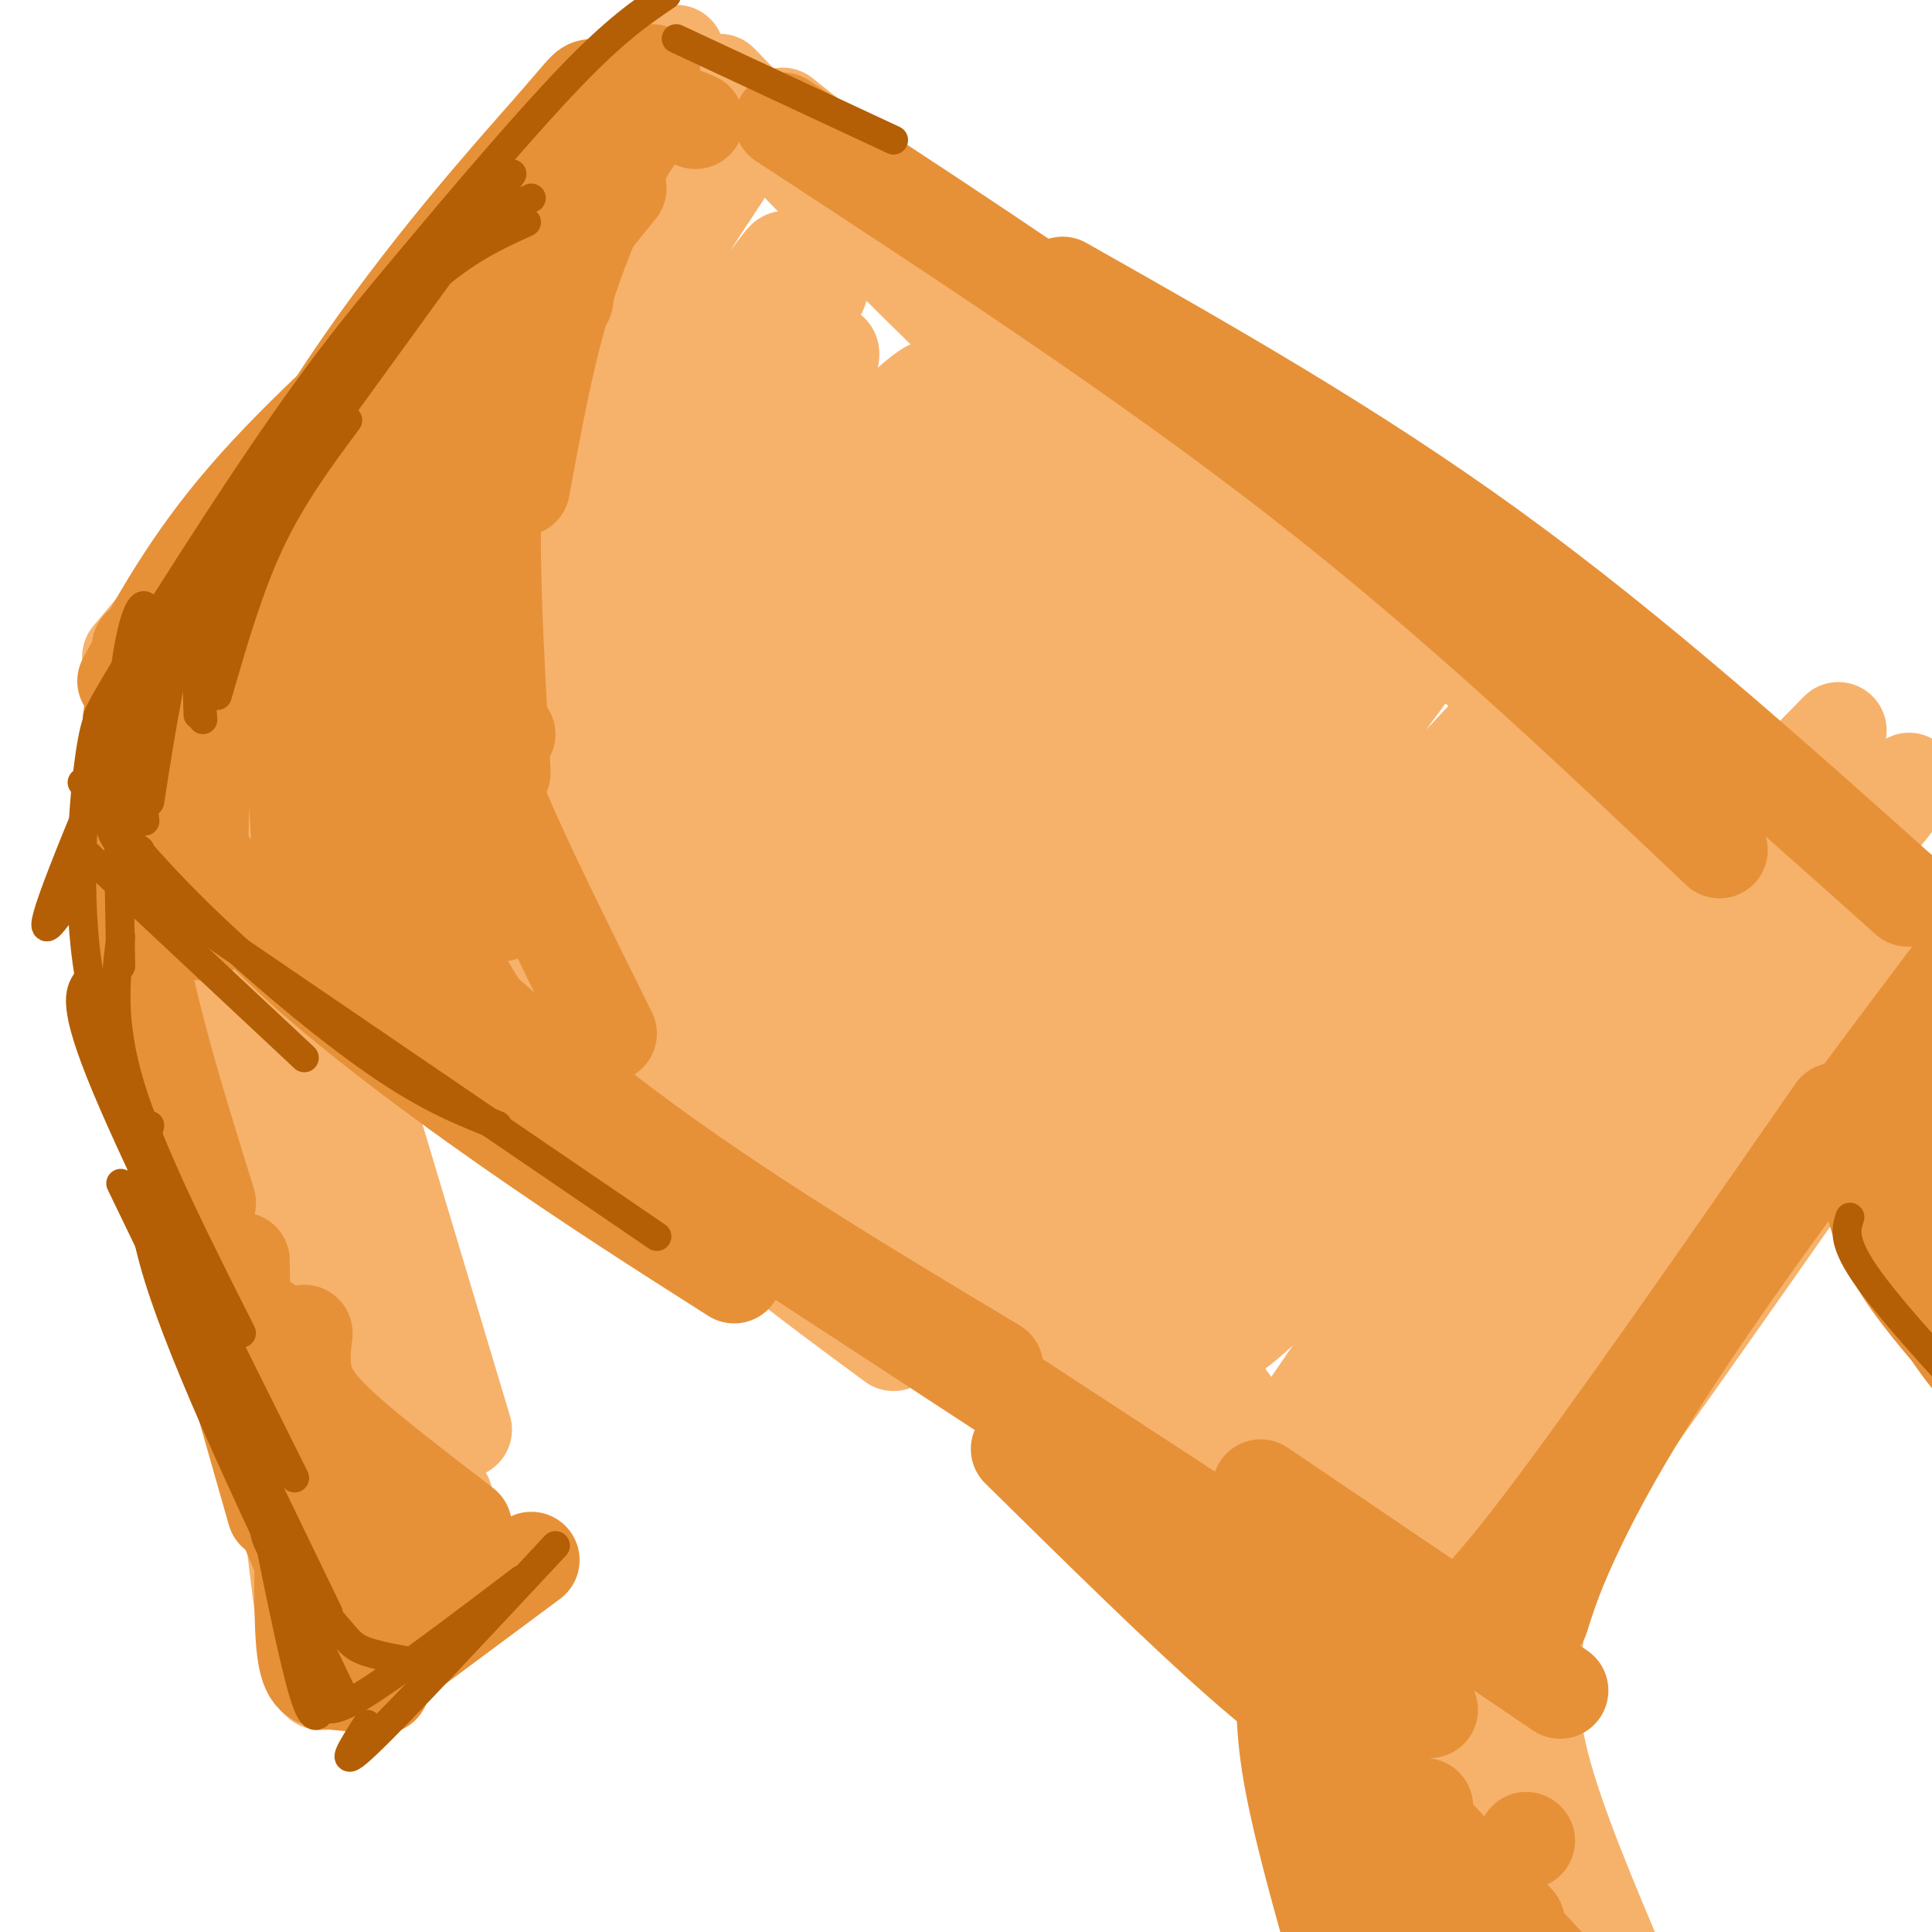 <svg viewBox='0 0 400 400' version='1.1' xmlns='http://www.w3.org/2000/svg' xmlns:xlink='http://www.w3.org/1999/xlink'><g fill='none' stroke='#f6b26b' stroke-width='20' stroke-linecap='round' stroke-linejoin='round'><path d='M76,178c0.000,0.000 -13.000,0.000 -13,0'/><path d='M42,160c13.667,14.750 27.333,29.500 44,45c16.667,15.500 36.333,31.750 56,48'/><path d='M46,150c28.917,29.833 57.833,59.667 81,81c23.167,21.333 40.583,34.167 58,47'/><path d='M49,156c0.000,0.000 175.000,145.000 175,145'/><path d='M81,170c28.512,26.595 57.024,53.190 73,68c15.976,14.810 19.417,17.833 39,30c19.583,12.167 55.310,33.476 74,47c18.690,13.524 20.345,19.262 22,25'/><path d='M255,299c10.581,14.868 21.161,29.735 27,37c5.839,7.265 6.936,6.927 9,7c2.064,0.073 5.094,0.558 8,0c2.906,-0.558 5.687,-2.159 28,-33c22.313,-30.841 64.156,-90.920 106,-151'/><path d='M31,157c1.417,-7.250 2.833,-14.500 17,-36c14.167,-21.500 41.083,-57.250 68,-93'/><path d='M27,136c26.083,-31.083 52.167,-62.167 71,-83c18.833,-20.833 30.417,-31.417 42,-42'/><path d='M149,17c20.750,21.417 41.500,42.833 59,59c17.500,16.167 31.750,27.083 46,38'/><path d='M162,24c0.000,0.000 184.000,146.000 184,146'/><path d='M250,92c63.917,45.667 127.833,91.333 158,114c30.167,22.667 26.583,22.333 23,22'/><path d='M33,148c-1.000,8.750 -2.000,17.500 3,38c5.000,20.500 16.000,52.750 27,85'/><path d='M34,156c-2.250,-0.250 -4.500,-0.500 1,26c5.500,26.500 18.750,79.750 32,133'/><path d='M52,185c-1.095,3.577 -2.190,7.155 0,38c2.190,30.845 7.667,88.958 11,112c3.333,23.042 4.524,11.012 9,1c4.476,-10.012 12.238,-18.006 20,-26'/><path d='M63,186c0.000,0.000 33.000,110.000 33,110'/><path d='M71,186c1.000,21.417 2.000,42.833 5,65c3.000,22.167 8.000,45.083 13,68'/><path d='M71,225c0.778,13.911 1.556,27.822 2,35c0.444,7.178 0.556,7.622 5,18c4.444,10.378 13.222,30.689 22,51'/><path d='M67,212c-1.345,0.262 -2.690,0.524 -3,7c-0.310,6.476 0.417,19.167 3,32c2.583,12.833 7.024,25.810 11,35c3.976,9.190 7.488,14.595 11,20'/><path d='M291,326c0.000,0.000 -8.000,78.000 -8,78'/><path d='M298,333c-2.833,13.250 -5.667,26.500 -7,40c-1.333,13.500 -1.167,27.250 -1,41'/><path d='M311,346c1.917,15.500 3.833,31.000 6,41c2.167,10.000 4.583,14.500 7,19'/><path d='M318,338c-1.000,7.500 -2.000,15.000 1,27c3.000,12.000 10.000,28.500 17,45'/><path d='M306,346c-1.250,5.000 -2.500,10.000 0,21c2.500,11.000 8.750,28.000 15,45'/><path d='M293,365c-0.750,9.333 -1.500,18.667 0,28c1.500,9.333 5.250,18.667 9,28'/><path d='M275,329c-1.200,2.556 -2.400,5.111 -3,10c-0.600,4.889 -0.600,12.111 3,25c3.600,12.889 10.800,31.444 18,50'/><path d='M276,344c2.833,12.167 5.667,24.333 10,36c4.333,11.667 10.167,22.833 16,34'/><path d='M114,59c-1.703,-1.033 -3.405,-2.067 -6,0c-2.595,2.067 -6.081,7.233 -12,17c-5.919,9.767 -14.269,24.133 -21,38c-6.731,13.867 -11.841,27.233 -12,31c-0.159,3.767 4.634,-2.066 5,-1c0.366,1.066 -3.696,9.033 11,-17c14.696,-26.033 48.151,-86.064 51,-93c2.849,-6.936 -24.906,39.223 -37,59c-12.094,19.777 -8.525,13.171 -13,28c-4.475,14.829 -16.993,51.094 -14,47c2.993,-4.094 21.496,-48.547 40,-93'/><path d='M106,75c11.286,-23.860 19.502,-37.009 5,-15c-14.502,22.009 -51.721,79.178 -59,87c-7.279,7.822 15.384,-33.702 35,-65c19.616,-31.298 36.186,-52.368 34,-44c-2.186,8.368 -23.127,46.176 -39,77c-15.873,30.824 -26.678,54.664 -15,41c11.678,-13.664 45.839,-64.832 80,-116'/><path d='M147,40c9.691,-14.371 -6.082,7.702 -26,43c-19.918,35.298 -43.982,83.821 -32,73c11.982,-10.821 60.009,-80.985 71,-98c10.991,-17.015 -15.054,19.120 -37,52c-21.946,32.880 -39.793,62.506 -26,46c13.793,-16.506 59.227,-79.145 70,-93c10.773,-13.855 -13.113,21.072 -37,56'/><path d='M130,119c-17.980,25.040 -44.431,59.640 -30,41c14.431,-18.640 69.742,-90.520 72,-87c2.258,3.520 -48.539,82.438 -66,109c-17.461,26.562 -1.586,0.767 25,-33c26.586,-33.767 63.882,-75.505 63,-68c-0.882,7.505 -39.941,64.252 -79,121'/><path d='M115,202c-9.397,14.146 6.612,-10.988 33,-46c26.388,-35.012 63.155,-79.903 56,-63c-7.155,16.903 -58.231,95.598 -73,117c-14.769,21.402 6.769,-14.489 32,-46c25.231,-31.511 54.155,-58.642 61,-65c6.845,-6.358 -8.388,8.057 -30,37c-21.612,28.943 -49.603,72.412 -54,80c-4.397,7.588 14.802,-20.706 34,-49'/><path d='M174,167c26.300,-31.576 75.050,-86.017 62,-65c-13.050,21.017 -87.900,117.491 -87,122c0.900,4.509 77.551,-82.946 94,-100c16.449,-17.054 -27.302,36.293 -53,72c-25.698,35.707 -33.342,53.773 -21,41c12.342,-12.773 44.671,-56.387 77,-100'/><path d='M246,137c16.267,-20.172 18.434,-20.602 16,-18c-2.434,2.602 -9.469,8.238 -21,22c-11.531,13.762 -27.557,35.651 -41,56c-13.443,20.349 -24.301,39.157 -22,37c2.301,-2.157 17.763,-25.278 41,-52c23.237,-26.722 54.249,-57.044 60,-63c5.751,-5.956 -13.757,12.455 -41,48c-27.243,35.545 -62.219,88.224 -51,79c11.219,-9.224 68.634,-80.350 91,-108c22.366,-27.650 9.683,-11.825 -3,4'/><path d='M275,142c-2.384,1.647 -6.842,3.764 -30,35c-23.158,31.236 -65.014,91.592 -51,78c14.014,-13.592 83.899,-101.131 99,-119c15.101,-17.869 -24.581,33.932 -55,75c-30.419,41.068 -51.574,71.403 -30,50c21.574,-21.403 85.878,-94.544 103,-112c17.122,-17.456 -12.939,20.772 -43,59'/><path d='M268,208c-21.329,29.127 -53.153,72.446 -38,56c15.153,-16.446 77.281,-92.655 89,-108c11.719,-15.345 -26.972,30.176 -59,71c-32.028,40.824 -57.392,76.953 -34,52c23.392,-24.953 95.541,-110.986 106,-123c10.459,-12.014 -40.770,49.993 -92,112'/><path d='M240,268c11.302,-13.724 85.558,-104.033 83,-107c-2.558,-2.967 -81.928,81.407 -98,99c-16.072,17.593 31.156,-31.593 62,-65c30.844,-33.407 45.304,-51.033 30,-26c-15.304,25.033 -60.373,92.724 -66,106c-5.627,13.276 28.186,-27.862 62,-69'/><path d='M313,206c19.763,-21.861 38.171,-42.013 37,-42c-1.171,0.013 -21.919,20.192 -49,51c-27.081,30.808 -60.494,72.244 -46,58c14.494,-14.244 76.895,-84.169 97,-108c20.105,-23.831 -2.087,-1.570 -33,33c-30.913,34.570 -70.547,81.449 -64,78c6.547,-3.449 59.273,-57.224 112,-111'/><path d='M367,165c20.283,-20.344 14.991,-15.706 3,-2c-11.991,13.706 -30.683,36.478 -57,71c-26.317,34.522 -60.261,80.794 -44,66c16.261,-14.794 82.726,-90.653 110,-121c27.274,-30.347 15.355,-15.181 0,3c-15.355,18.181 -34.147,39.379 -60,72c-25.853,32.621 -58.768,76.667 -41,60c17.768,-16.667 86.219,-94.048 108,-119c21.781,-24.952 -3.110,2.524 -28,30'/><path d='M358,225c-20.259,26.511 -56.908,77.789 -58,81c-1.092,3.211 33.372,-41.646 59,-72c25.628,-30.354 42.421,-46.206 36,-37c-6.421,9.206 -36.055,43.470 -58,72c-21.945,28.530 -36.202,51.328 -25,41c11.202,-10.328 47.862,-53.781 67,-76c19.138,-22.219 20.754,-23.206 5,-7c-15.754,16.206 -48.877,49.603 -82,83'/><path d='M302,310c-13.522,15.882 -6.328,14.085 -2,4c4.328,-10.085 5.791,-28.460 6,-39c0.209,-10.540 -0.836,-13.245 -4,-16c-3.164,-2.755 -8.446,-5.559 -21,-6c-12.554,-0.441 -32.381,1.481 -40,5c-7.619,3.519 -3.032,8.634 1,14c4.032,5.366 7.509,10.983 11,16c3.491,5.017 6.998,9.433 13,14c6.002,4.567 14.501,9.283 23,14'/><path d='M289,316c-6.943,-1.693 -35.799,-12.924 -60,-28c-24.201,-15.076 -43.747,-33.995 -42,-33c1.747,0.995 24.788,21.906 40,33c15.212,11.094 22.596,12.371 31,14c8.404,1.629 17.830,3.608 25,0c7.170,-3.608 12.085,-12.804 17,-22'/><path d='M331,145c0.000,0.000 86.000,57.000 86,57'/></g>
<g fill='none' stroke='#e69138' stroke-width='20' stroke-linecap='round' stroke-linejoin='round'><path d='M135,15c-5.036,1.345 -10.071,2.690 -12,3c-1.929,0.310 -0.750,-0.417 -9,9c-8.250,9.417 -25.929,28.976 -42,53c-16.071,24.024 -30.536,52.512 -45,81'/><path d='M96,60c-16.667,14.750 -33.333,29.500 -45,43c-11.667,13.500 -18.333,25.750 -25,38'/><path d='M29,134c-2.167,16.417 -4.333,32.833 -2,52c2.333,19.167 9.167,41.083 16,63'/><path d='M26,180c-1.083,4.417 -2.167,8.833 3,31c5.167,22.167 16.583,62.083 28,102'/><path d='M33,161c5.311,10.289 10.622,20.578 23,33c12.378,12.422 31.822,26.978 49,39c17.178,12.022 32.089,21.511 47,31'/><path d='M67,179c19.917,18.833 39.833,37.667 63,55c23.167,17.333 49.583,33.167 76,49'/><path d='M145,247c0.000,0.000 127.000,83.000 127,83'/><path d='M211,300c16.833,16.583 33.667,33.167 46,44c12.333,10.833 20.167,15.917 28,21'/><path d='M262,317c0.000,3.583 0.000,7.167 6,22c6.000,14.833 18.000,40.917 30,67'/><path d='M271,336c-1.489,1.333 -2.978,2.667 -4,7c-1.022,4.333 -1.578,11.667 0,22c1.578,10.333 5.289,23.667 9,37'/><path d='M258,317c0.000,0.000 38.000,37.000 38,37'/><path d='M261,308c0.000,0.000 62.000,42.000 62,42'/><path d='M296,340c4.500,-2.833 9.000,-5.667 23,-24c14.000,-18.333 37.500,-52.167 61,-86'/><path d='M319,335c1.578,-5.022 3.156,-10.044 8,-20c4.844,-9.956 12.956,-24.844 32,-52c19.044,-27.156 49.022,-66.578 79,-106'/><path d='M162,25c37.333,24.417 74.667,48.833 107,74c32.333,25.167 59.667,51.083 87,77'/><path d='M220,59c29.917,16.917 59.833,33.833 89,55c29.167,21.167 57.583,46.583 86,72'/><path d='M55,123c-4.917,9.667 -9.833,19.333 -12,31c-2.167,11.667 -1.583,25.333 -1,39'/><path d='M65,107c-2.833,-2.583 -5.667,-5.167 -6,4c-0.333,9.167 1.833,30.083 4,51'/><path d='M72,187c-1.333,-2.089 -2.667,-4.178 -4,-15c-1.333,-10.822 -2.667,-30.378 -1,-45c1.667,-14.622 6.333,-24.311 11,-34'/><path d='M103,75c-8.083,9.500 -16.167,19.000 -22,32c-5.833,13.000 -9.417,29.500 -13,46'/><path d='M62,174c-0.738,-12.738 -1.476,-25.476 -2,-32c-0.524,-6.524 -0.833,-6.833 3,-16c3.833,-9.167 11.810,-27.190 20,-41c8.190,-13.810 16.595,-23.405 25,-33'/><path d='M64,156c-0.044,-5.933 -0.089,-11.867 3,-22c3.089,-10.133 9.311,-24.467 20,-41c10.689,-16.533 25.844,-35.267 41,-54'/><path d='M144,25c-2.643,-1.167 -5.286,-2.333 -8,-1c-2.714,1.333 -5.500,5.167 -9,12c-3.500,6.833 -7.714,16.667 -11,28c-3.286,11.333 -5.643,24.167 -8,37'/><path d='M117,62c-2.494,1.452 -4.988,2.905 -7,6c-2.012,3.095 -3.542,7.833 -5,14c-1.458,6.167 -2.845,13.762 -3,27c-0.155,13.238 0.923,32.119 2,51'/><path d='M83,109c1.750,12.833 3.500,25.667 7,39c3.500,13.333 8.750,27.167 14,41'/><path d='M80,122c-1.167,7.750 -2.333,15.500 0,29c2.333,13.500 8.167,32.750 14,52'/><path d='M55,274c0.000,0.000 22.000,66.000 22,66'/><path d='M50,261c0.083,11.500 0.167,23.000 3,35c2.833,12.000 8.417,24.500 14,37'/><path d='M63,305c-0.311,13.911 -0.622,27.822 0,35c0.622,7.178 2.178,7.622 5,8c2.822,0.378 6.911,0.689 11,1'/><path d='M75,349c0.000,0.000 35.000,-26.000 35,-26'/><path d='M77,306c2.500,4.833 5.000,9.667 9,13c4.000,3.333 9.500,5.167 15,7'/><path d='M80,313c0.000,0.000 12.000,11.000 12,11'/><path d='M75,303c0.583,2.417 1.167,4.833 5,8c3.833,3.167 10.917,7.083 18,11'/><path d='M63,276c-0.333,3.022 -0.667,6.044 0,9c0.667,2.956 2.333,5.844 8,11c5.667,5.156 15.333,12.578 25,20'/><path d='M316,381c0.000,0.000 0.100,0.100 0.1,0.1'/><path d='M289,371c0.000,0.000 25.000,27.000 25,27'/><path d='M295,374c-1.500,0.333 -3.000,0.667 2,7c5.000,6.333 16.500,18.667 28,31'/><path d='M393,238c0.167,6.667 0.333,13.333 3,20c2.667,6.667 7.833,13.333 13,20'/><path d='M395,230c0.667,5.167 1.333,10.333 5,18c3.667,7.667 10.333,17.833 17,28'/><path d='M402,227c-0.167,6.750 -0.333,13.500 2,22c2.333,8.500 7.167,18.750 12,29'/><path d='M387,246c1.417,5.250 2.833,10.500 7,17c4.167,6.500 11.083,14.250 18,22'/><path d='M384,241c7.250,13.417 14.500,26.833 20,35c5.500,8.167 9.250,11.083 13,14'/><path d='M87,162c-0.083,9.250 -0.167,18.500 3,28c3.167,9.500 9.583,19.250 16,29'/><path d='M105,152c-1.000,1.378 -2.000,2.756 -3,4c-1.000,1.244 -2.000,2.356 2,12c4.000,9.644 13.000,27.822 22,46'/></g>
<g fill='none' stroke='#b45f06' stroke-width='6' stroke-linecap='round' stroke-linejoin='round'><path d='M109,46c-7.362,3.337 -14.724,6.673 -25,17c-10.276,10.327 -23.466,27.644 -31,37c-7.534,9.356 -9.413,10.750 -17,27c-7.587,16.250 -20.882,47.357 -25,59c-4.118,11.643 0.941,3.821 6,-4'/><path d='M69,87c0.000,0.000 37.000,-51.000 37,-51'/><path d='M110,41c-6.899,3.290 -13.798,6.579 -33,31c-19.202,24.421 -50.706,69.972 -56,76c-5.294,6.028 15.622,-27.467 30,-49c14.378,-21.533 22.217,-31.105 33,-44c10.783,-12.895 24.509,-29.113 34,-39c9.491,-9.887 14.745,-13.444 20,-17'/><path d='M32,131c-0.822,-3.533 -1.644,-7.067 -3,-5c-1.356,2.067 -3.244,9.733 -4,23c-0.756,13.267 -0.378,32.133 0,51'/><path d='M23,151c-1.244,-2.800 -2.489,-5.600 -4,3c-1.511,8.600 -3.289,28.600 -1,45c2.289,16.400 8.644,29.200 15,42'/><path d='M18,203c-1.583,2.417 -3.167,4.833 4,22c7.167,17.167 23.083,49.083 39,81'/><path d='M25,245c0.000,0.000 43.000,89.000 43,89'/><path d='M16,175c0.000,0.000 47.000,44.000 47,44'/><path d='M17,162c7.111,8.778 14.222,17.556 25,28c10.778,10.444 25.222,22.556 36,30c10.778,7.444 17.889,10.222 25,13'/><path d='M26,181c0.000,0.000 110.000,75.000 110,75'/><path d='M25,140c-1.511,9.467 -3.022,18.933 -3,25c0.022,6.067 1.578,8.733 3,10c1.422,1.267 2.711,1.133 4,1'/><path d='M37,126c-2.917,8.333 -5.833,16.667 -7,24c-1.167,7.333 -0.583,13.667 0,20'/><path d='M52,106c-4.750,5.500 -9.500,11.000 -13,21c-3.500,10.000 -5.750,24.500 -8,39'/><path d='M68,92c-9.250,10.833 -18.500,21.667 -23,31c-4.500,9.333 -4.250,17.167 -4,25'/><path d='M76,75c-3.556,2.711 -7.111,5.422 -13,15c-5.889,9.578 -14.111,26.022 -18,37c-3.889,10.978 -3.444,16.489 -3,22'/><path d='M72,87c-5.750,7.750 -11.500,15.500 -16,25c-4.500,9.500 -7.750,20.750 -11,32'/><path d='M25,194c-1.083,8.667 -2.167,17.333 2,31c4.167,13.667 13.583,32.333 23,51'/><path d='M31,233c-1.833,7.667 -3.667,15.333 3,35c6.667,19.667 21.833,51.333 37,83'/><path d='M55,315c3.000,14.833 6.000,29.667 8,36c2.000,6.333 3.000,4.167 4,2'/><path d='M63,345c1.000,2.533 2.000,5.067 3,7c1.000,1.933 2.000,3.267 9,-1c7.000,-4.267 20.000,-14.133 33,-24'/><path d='M115,320c-16.250,17.417 -32.500,34.833 -39,41c-6.500,6.167 -3.250,1.083 0,-4'/><path d='M55,314c-0.393,1.958 -0.786,3.917 2,8c2.786,4.083 8.750,10.292 12,14c3.250,3.708 3.786,4.917 7,6c3.214,1.083 9.107,2.042 15,3'/><path d='M140,8c0.000,0.000 45.000,21.000 45,21'/><path d='M383,252c-0.833,2.583 -1.667,5.167 4,13c5.667,7.833 17.833,20.917 30,34'/></g>
</svg>